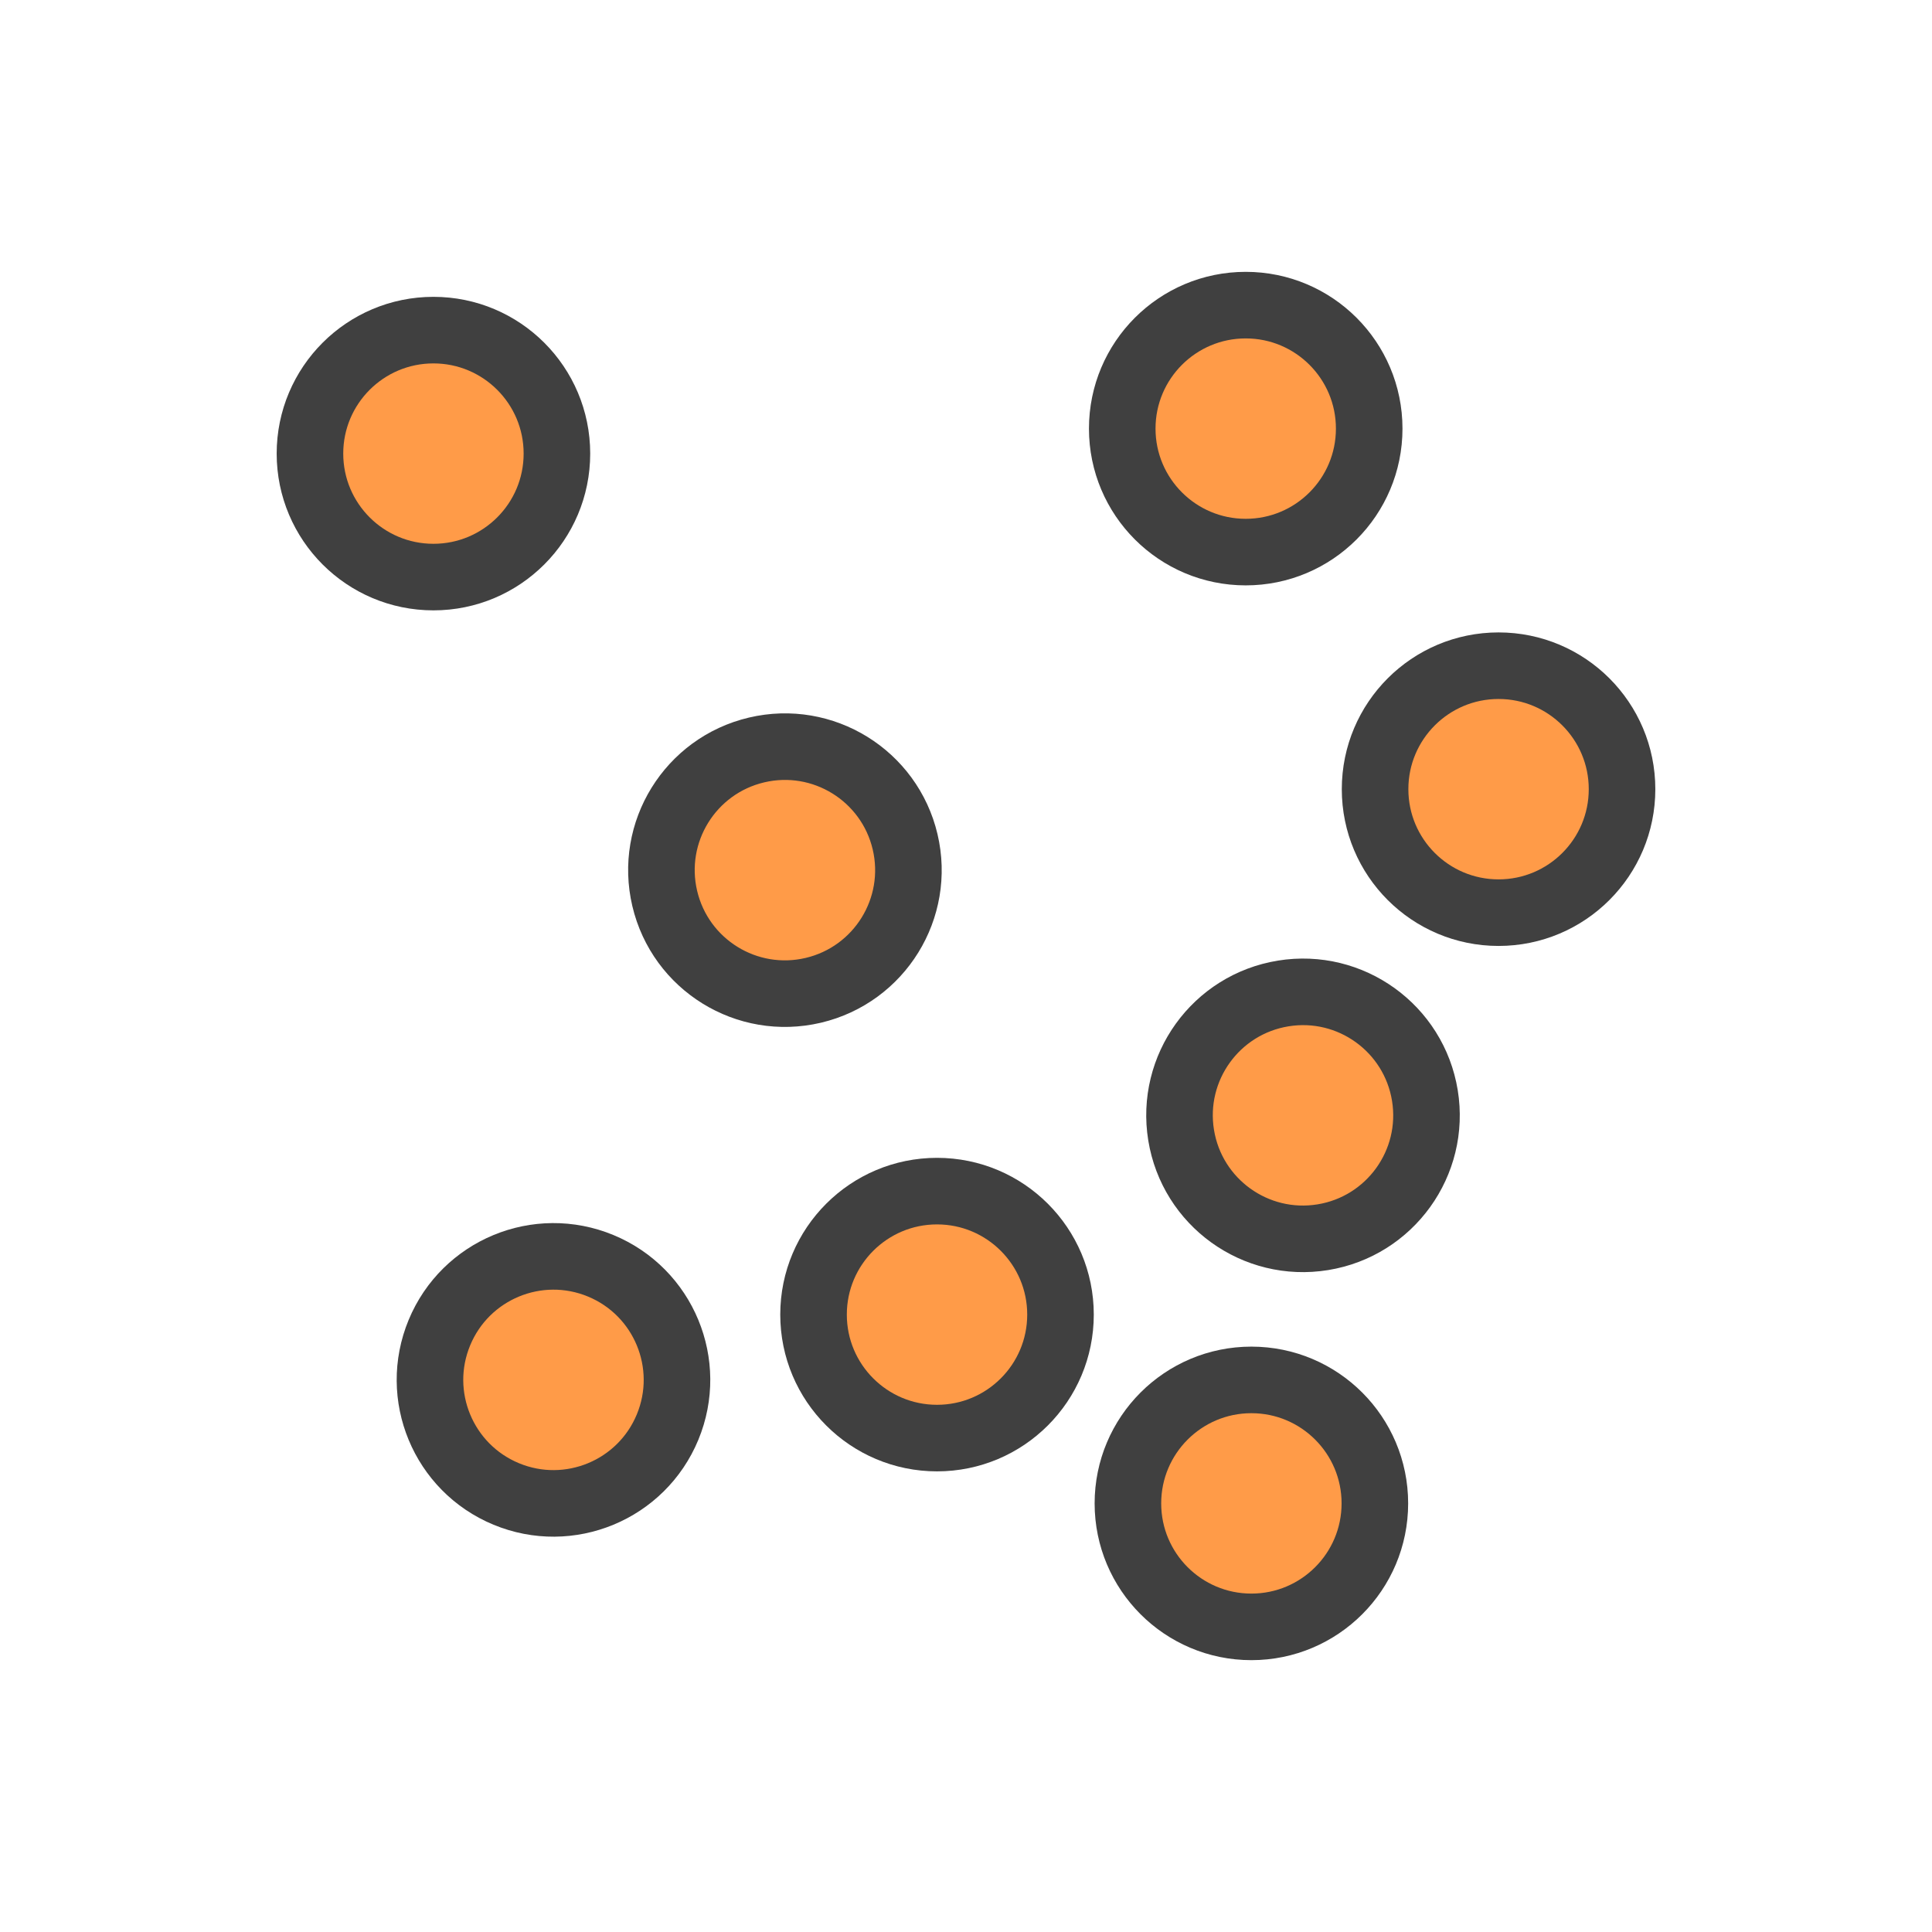 <?xml version="1.0" encoding="UTF-8"?><svg id="_レイヤー_2" xmlns="http://www.w3.org/2000/svg" viewBox="0 0 92 92"><defs><style>.cls-1{fill:none;}.cls-2{fill:#ff9b48;stroke:#404040;stroke-linecap:round;stroke-linejoin:round;stroke-width:3.17px;}</style></defs><g id="contents"><rect class="cls-1" width="92" height="92"/><circle class="cls-2" cx="44.62" cy="62.6" r="5.88"/><circle class="cls-2" cx="59.59" cy="71.59" r="5.88"/><circle class="cls-2" cx="20.64" cy="21.6" r="5.88"/><circle class="cls-2" cx="62.05" cy="53.11" r="5.88" transform="translate(-7.71 10.63) rotate(-9.22)"/><circle class="cls-2" cx="71.36" cy="37.58" r="5.88"/><circle class="cls-2" cx="59.32" cy="20.41" r="5.88"/><circle class="cls-2" cx="26.36" cy="65.7" r="5.88" transform="translate(-44.43 64.92) rotate(-67.5)"/><circle class="cls-2" cx="37.38" cy="41.43" r="5.88" transform="translate(-8.52 9.7) rotate(-13.28)"/></g></svg>